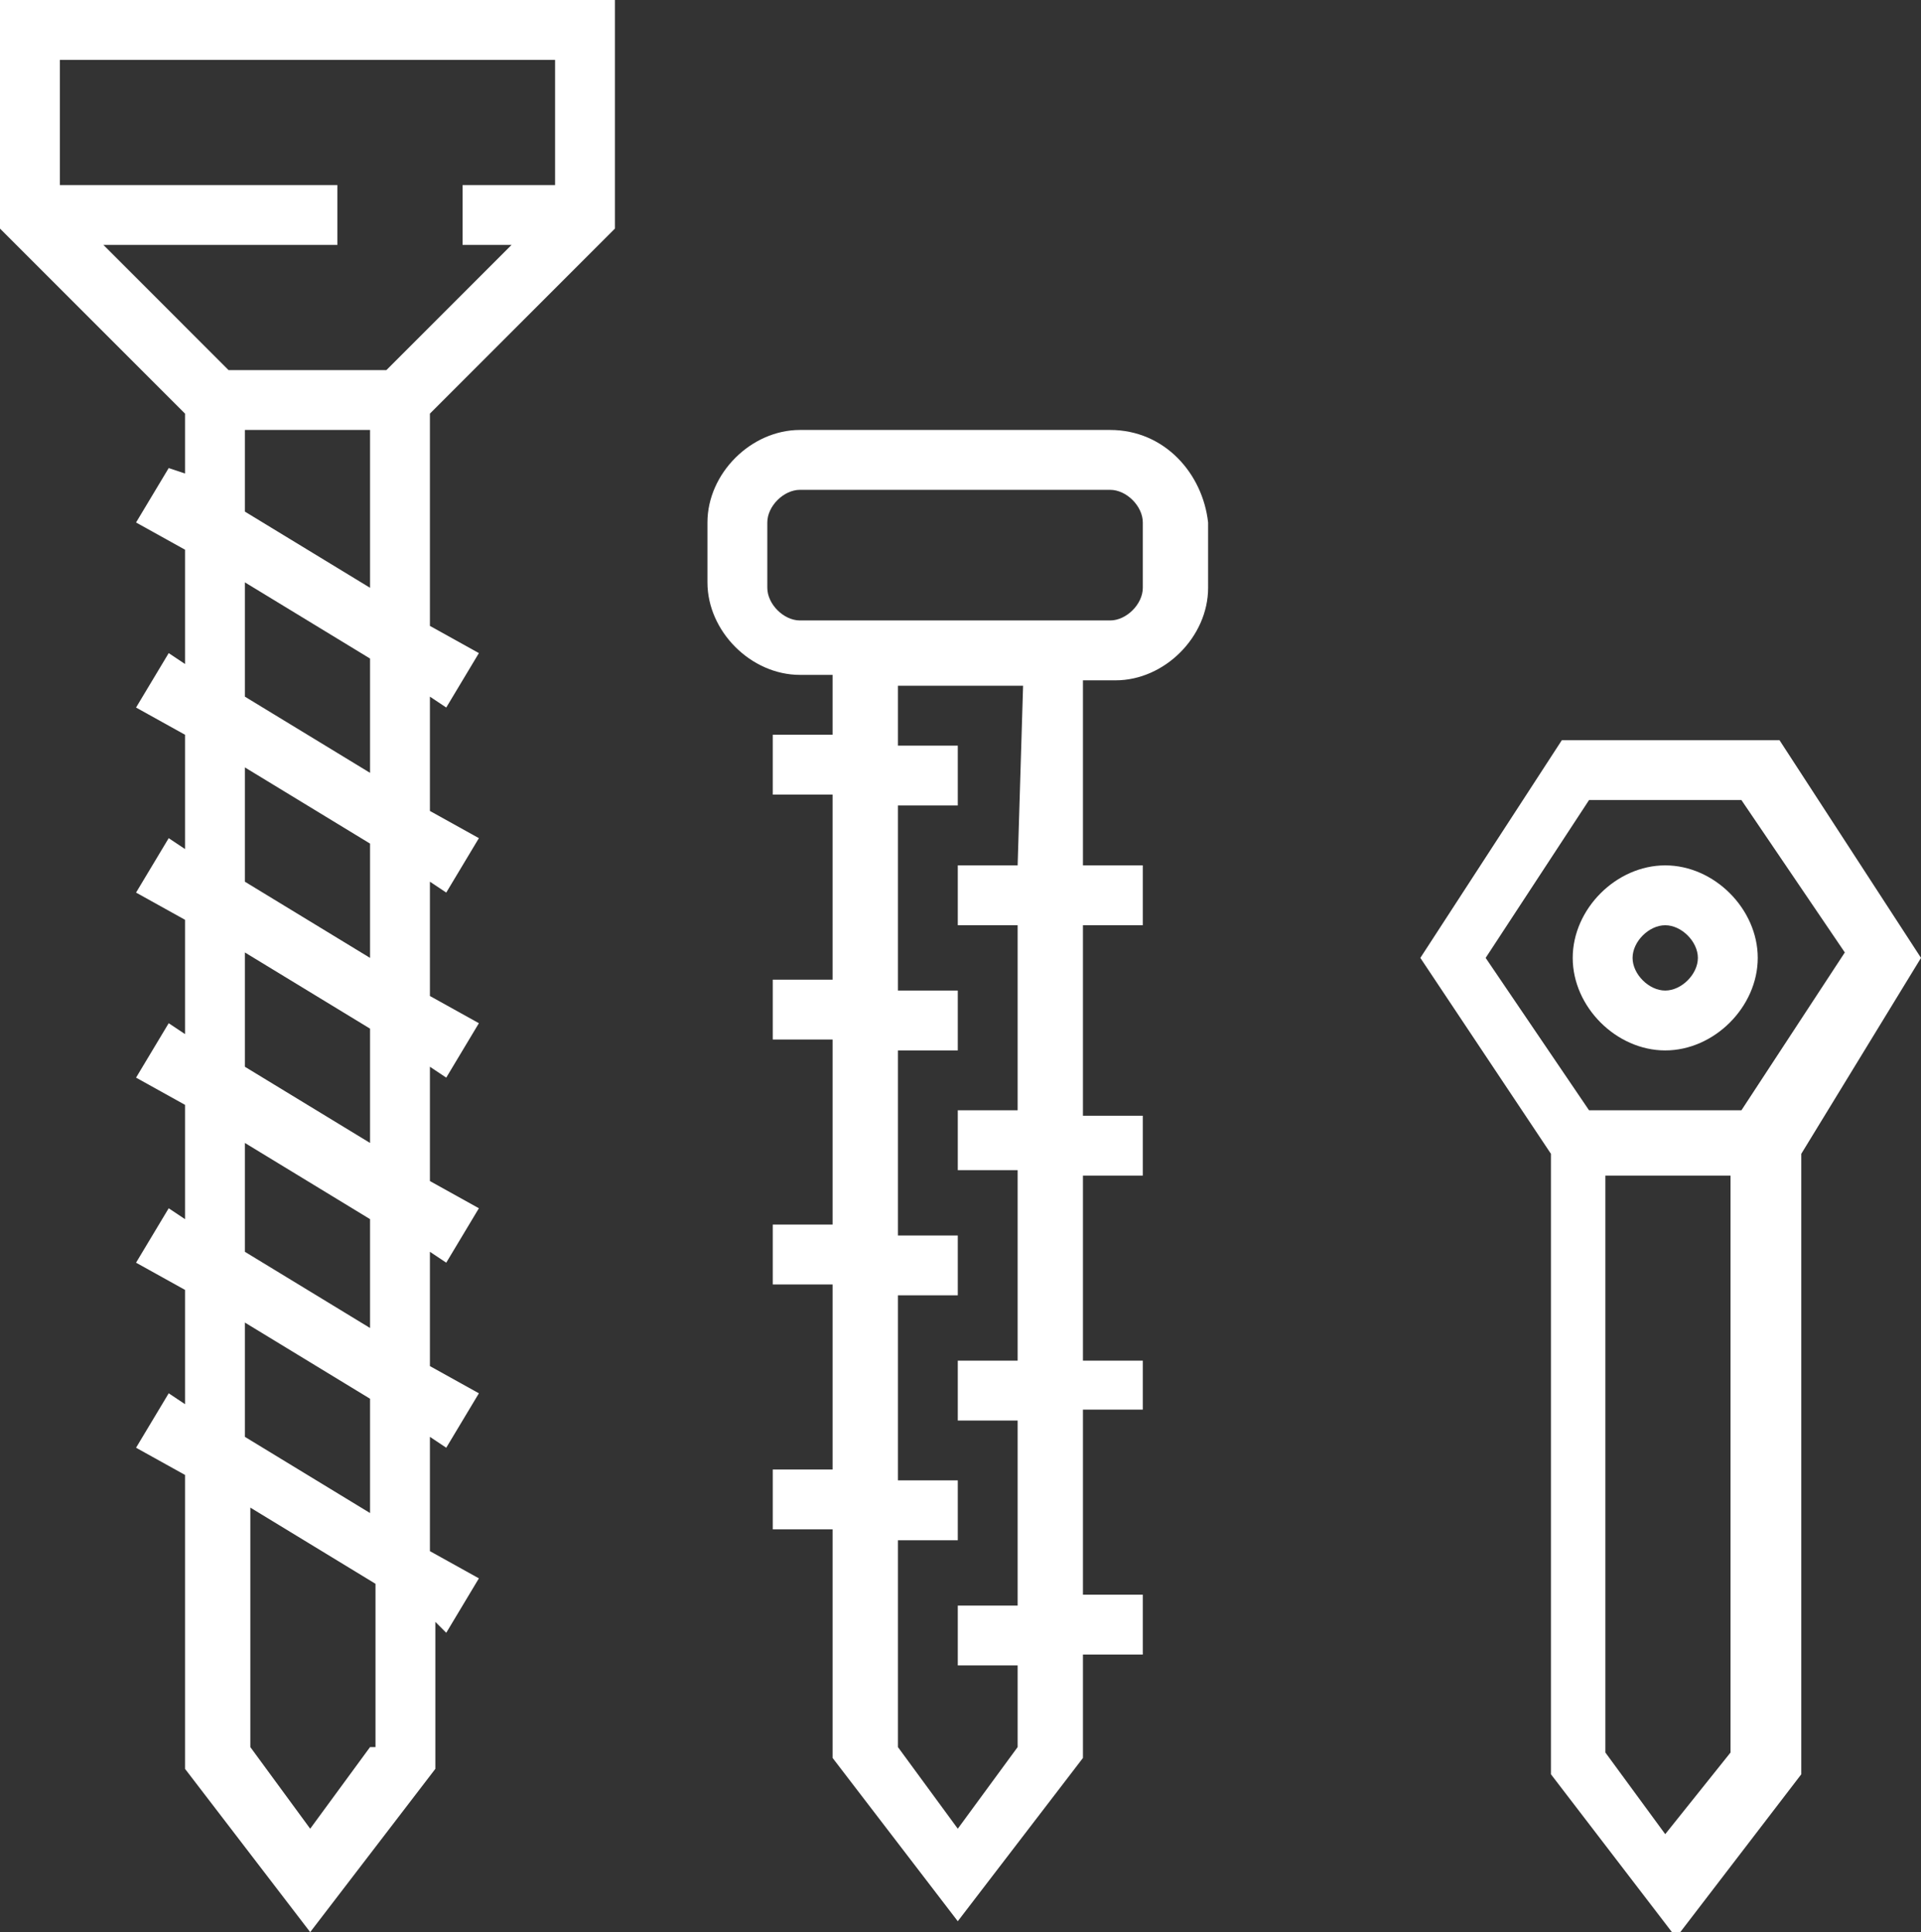 <?xml version="1.0" encoding="utf-8"?>
<!-- Generator: Adobe Illustrator 21.0.0, SVG Export Plug-In . SVG Version: 6.00 Build 0)  -->
<svg version="1.1" id="Capa_1" xmlns="http://www.w3.org/2000/svg" xmlns:xlink="http://www.w3.org/1999/xlink" x="0px" y="0px"
	 viewBox="0 0 35.3 35.5" style="enable-background:new 0 0 35.3 35.5;" xml:space="preserve">
<rect x="0" y="0" width="35.3" height="35.5" fill="#333333" stroke="none"/>
<style type="text/css">
	.st0{fill:#FFFFFF;}
</style>
<g id="Capa_1_1_">
	<path class="st0" d="M0,4.2l3.4,3.4v1.1L3.1,8.6l-0.6,1l0.9,0.5v2.1L3.1,12l-0.6,1l0.9,0.5v2.1l-0.3-0.2l-0.6,1l0.9,0.5V19
		l-0.3-0.2l-0.6,1l0.9,0.5v2.1l-0.3-0.2l-0.6,1l0.9,0.5v2.1l-0.3-0.2l-0.6,1l0.9,0.5v5.4l2.3,3l2.3-3v-2.7L8.2,30l0.6-1l-0.9-0.5
		v-2.1l0.3,0.2l0.6-1l-0.9-0.5V23l0.3,0.2l0.6-1l-0.9-0.5v-2.1l0.3,0.2l0.6-1l-0.9-0.5v-2.1l0.3,0.2l0.6-1l-0.9-0.5v-2.1L8.2,13
		l0.6-1l-0.9-0.5V7.6l3.4-3.4V0H0V4.2z M6.8,32.1l-1.1,1.5l-1.1-1.5v-4.4l2.3,1.4v3H6.8z M6.8,27.8l-2.3-1.4v-2.1l2.3,1.4V27.8z
		 M6.8,24.4L4.5,23v-2l2.3,1.4V24.4z M6.8,21l-2.3-1.4v-2.1l2.3,1.4V21z M6.8,17.6l-2.3-1.4v-2.1l2.3,1.4V17.6z M6.8,14.2l-2.3-1.4
		v-2.1l2.3,1.4V14.2z M4.5,9.4V7.9h2.3v2.9L4.5,9.4z M10.2,1.1v2.3H8.5v1.1h0.9L7.1,6.8H4.2L1.9,4.5h4.3V3.4H1.1V1.1H10.2z"/>
	<path class="st0" d="M20.4,7.9h-5.7c-0.9,0-1.7,0.8-1.7,1.7v1.1c0,0.9,0.8,1.7,1.7,1.7h0.6v1.1h-1.1v1.1h1.1V18h-1.1v1.1h1.1v3.4
		h-1.1v1.1h1.1V27h-1.1v1.1h1.1v4.2l2.3,3l2.3-3v-1.9H21v-1.1h-1.1v-3.4H21V25h-1.1v-3.4H21v-1.1h-1.1V17H21v-1.1h-1.1v-3.4h0.6
		c0.9,0,1.7-0.8,1.7-1.7V9.6C22.1,8.7,21.4,7.9,20.4,7.9z M18.7,15.9h-1.1V17h1.1v3.4h-1.1v1.1h1.1V25h-1.1v1.1h1.1v3.4h-1.1v1.1
		h1.1v1.5l-1.1,1.5l-1.1-1.5v-3.8h1.1v-1.1h-1.1v-3.4h1.1v-1.1h-1.1v-3.4h1.1v-1.1h-1.1v-3.4h1.1v-1.1h-1.1v-1.1h2.3L18.7,15.9
		L18.7,15.9z M21,10.8c0,0.3-0.3,0.6-0.6,0.6h-5.7c-0.3,0-0.6-0.3-0.6-0.6V9.6c0-0.3,0.3-0.6,0.6-0.6h5.7C20.7,9,21,9.3,21,9.6V10.8
		z"/>
	<path class="st0" d="M35.3,17.6l-2.6-4h-4l-2.6,4l2.4,3.6v11.4l2.3,3l2.3-3V21.2L35.3,17.6z M29.2,14.7H32l1.9,2.8L32,20.4h-2.8
		l-1.9-2.8L29.2,14.7z M30.6,33.7l-1.1-1.5V21.6h2.3v10.6L30.6,33.7z"/>
	<path class="st0" d="M30.6,19.3c0.9,0,1.7-0.8,1.7-1.7c0-0.9-0.8-1.7-1.7-1.7s-1.7,0.8-1.7,1.7C28.9,18.5,29.7,19.3,30.6,19.3z
		 M30.6,17c0.3,0,0.6,0.3,0.6,0.6c0,0.3-0.3,0.6-0.6,0.6S30,17.9,30,17.6S30.3,17,30.6,17z"/>
</g>
</svg>
